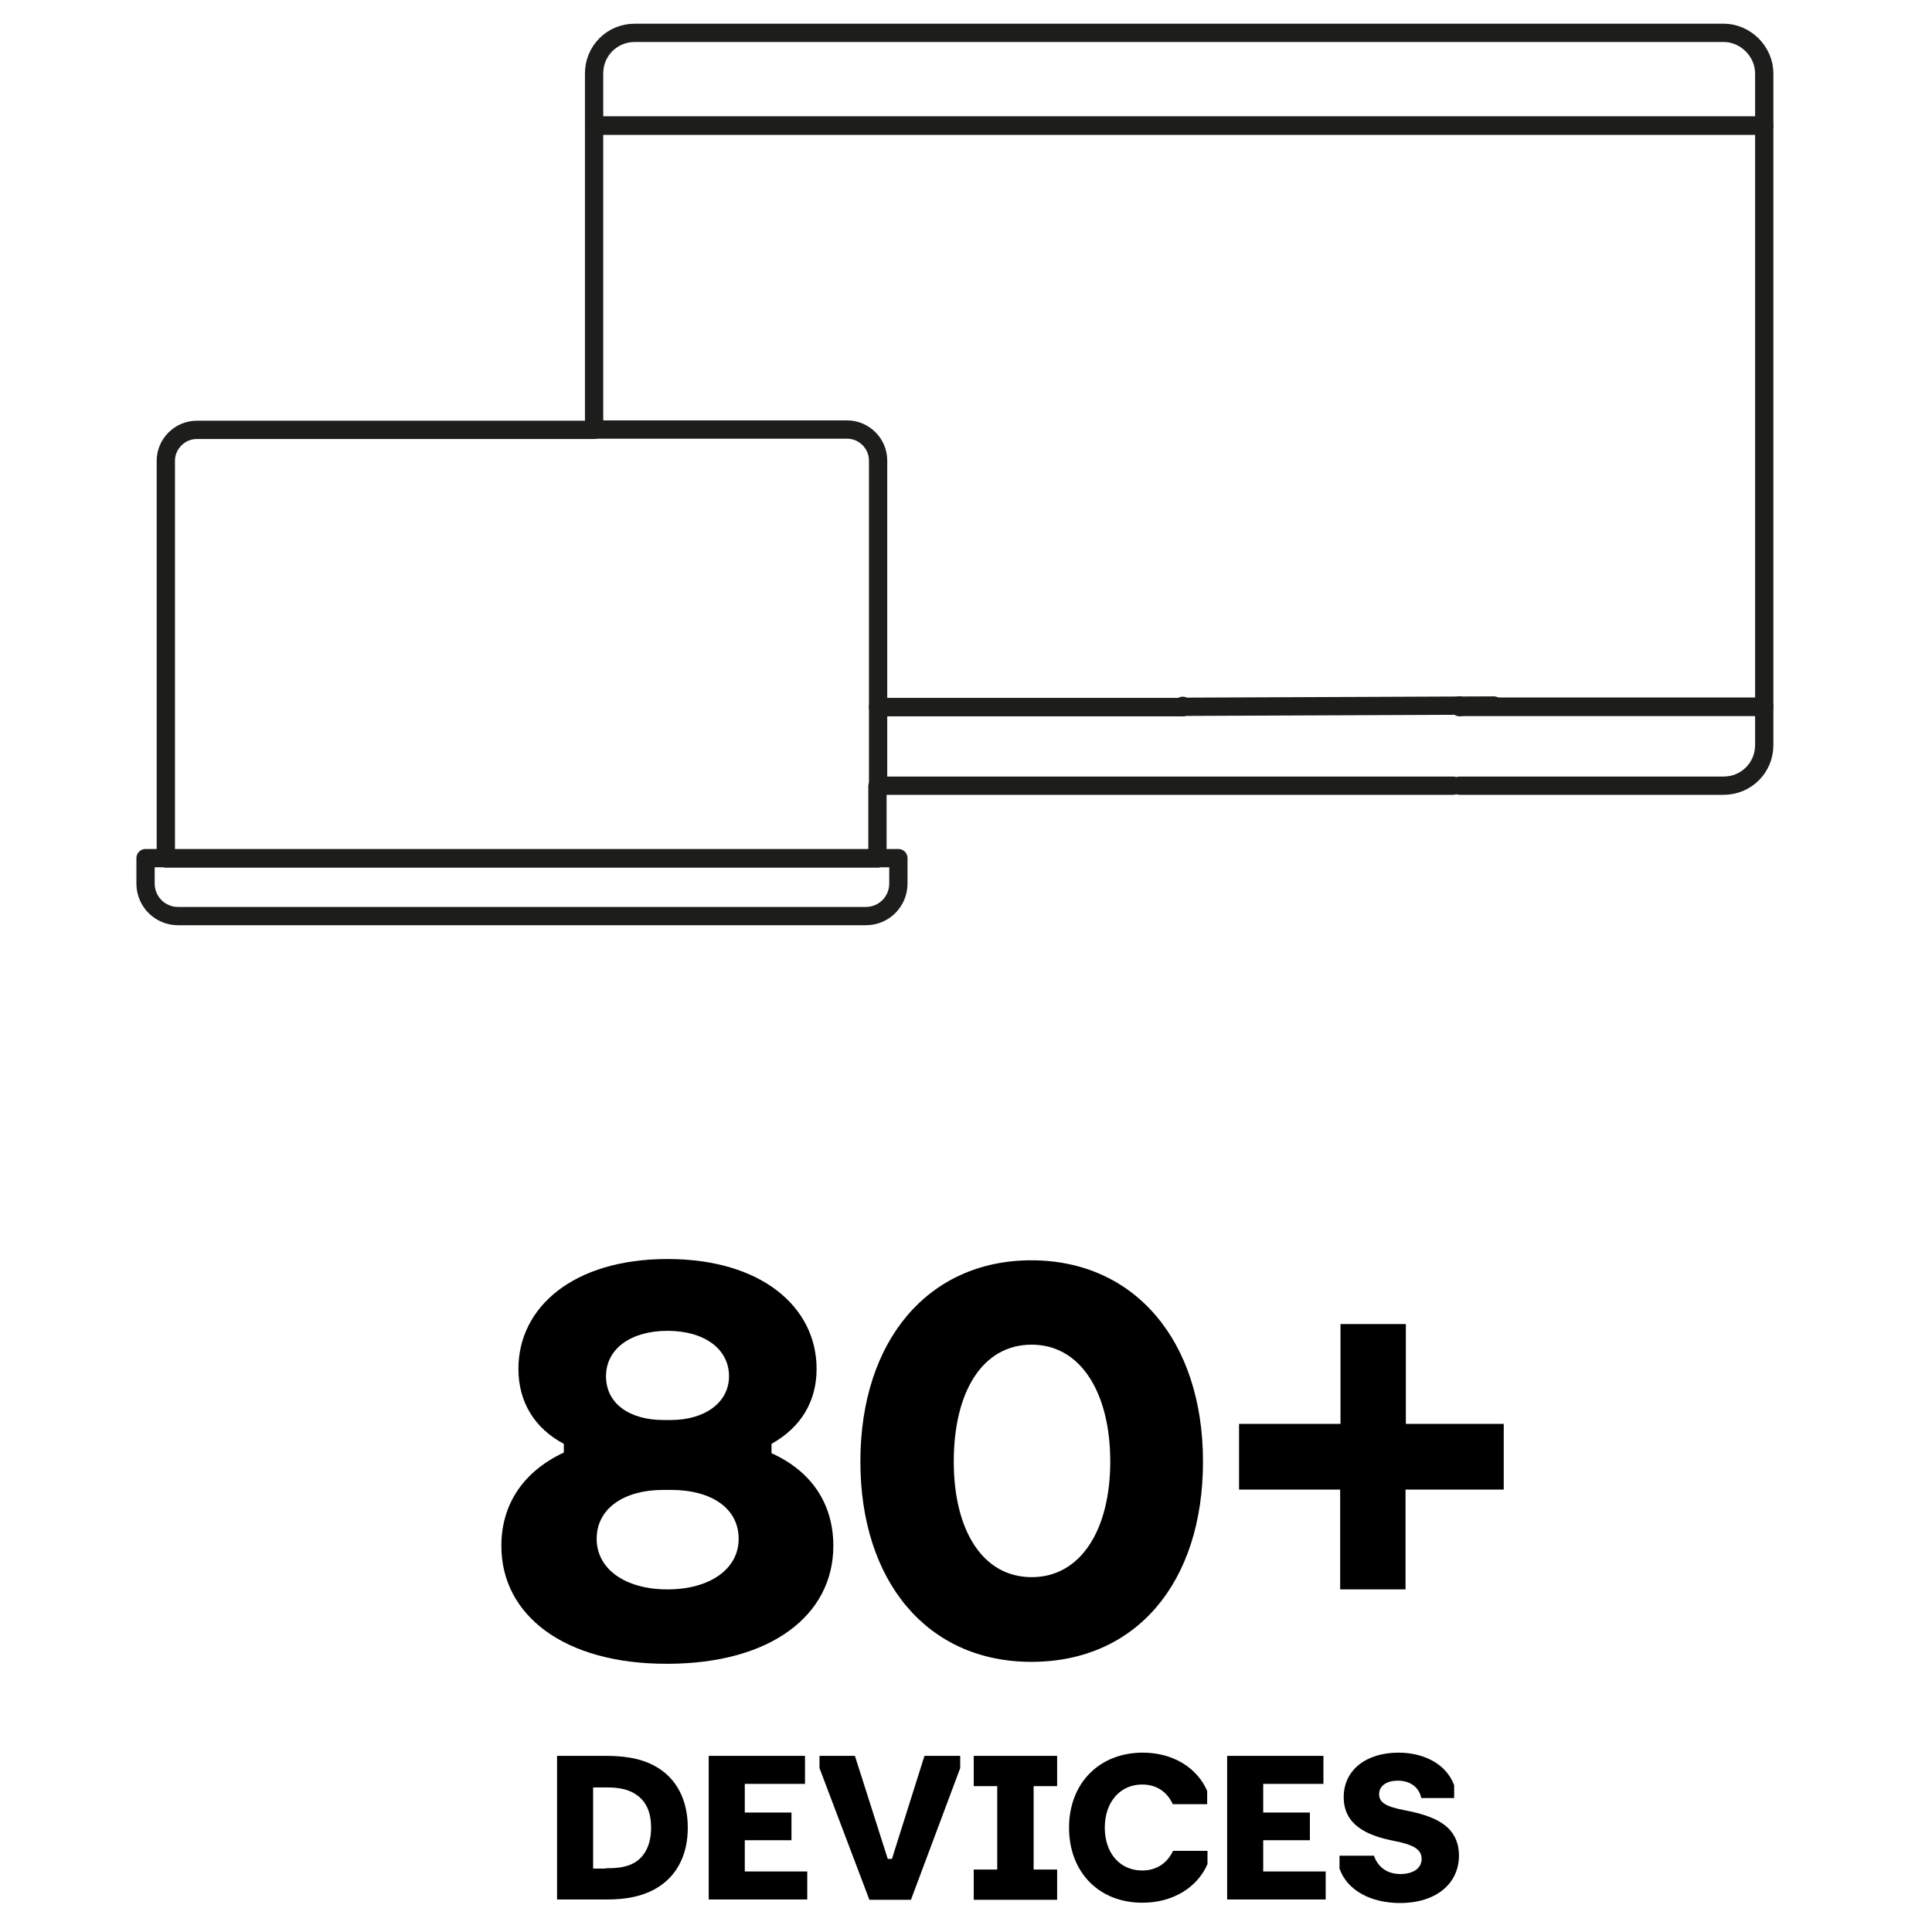 <?xml version="1.0" encoding="UTF-8"?> <svg xmlns="http://www.w3.org/2000/svg" id="a" viewBox="0 0 600 600"><g style="isolation:isolate;"><path d="M155.7,480.1c0-13.1,7-23.2,19.4-29v-2.7c-9.2-4.9-14.1-13.1-14.1-23.3,0-19.1,17-34.1,46.3-34.1s46.3,15,46.3,34.1c0,10.2-4.9,18.2-14,23.3v2.9c12.4,5.6,19.2,15.7,19.2,28.8,0,21.5-19.4,36.6-51.6,36.6-32,.1-51.5-15.1-51.5-36.6Zm51.6,13.5c13.1,0,22.1-6.3,22.1-15.7s-8.3-15.2-21.1-15.2h-2.2c-12.4,0-20.8,5.8-20.8,15.2s8.9,15.7,22,15.7Zm-1.2-52.6h2.2c10.7,0,18.1-5.5,18.1-13.6,0-8.5-7.7-14.1-19.1-14.1s-19.1,5.6-19.1,14.1,7.3,13.6,17.9,13.6Z" style="fill:#010000;"></path><path d="M267.2,453.9c0-37.6,21.1-62.5,53.1-62.5s53.3,24.9,53.3,62.5-20.8,62.2-53.3,62.2-53.1-25.2-53.1-62.2Zm53.2,35.9c15.3,0,24.4-14.8,24.4-35.9s-9-36.3-24.4-36.3-24.2,14.8-24.2,36.3c0,21.1,8.8,35.9,24.2,35.9Z" style="fill:#010000;"></path><path d="M416.3,462.6h-31.5v-20.4h31.5v-31h20.3v31h30.4v20.4h-30.5v31h-20.3v-31h.1Z" style="fill:#010000;"></path></g><g style="isolation:isolate;"><path d="M173.1,545.3h14.9c4.6,0,10.7,.4,15.8,3.4,6.3,3.6,9.8,10.3,9.8,18.9s-3.5,15.2-9.9,18.9c-5.9,3.4-12.6,3.4-15.8,3.4h-14.9v-44.6h.1Zm15,34.9c2.8,0,6.1-.1,8.9-1.7,3.4-2,5.2-5.8,5.2-10.9s-1.7-8.6-5.3-10.7c-2.9-1.7-6.4-1.8-8.9-1.8h-3.8v25.2h3.9v-.1Z" style="fill:#010000;"></path><path d="M220.1,545.3h29.9v8.7h-18.7v8.9h14.5v8.6h-14.5v9.7h19.4v8.7h-30.6v-44.6h0Z" style="fill:#010000;"></path><path d="M254.5,549.1v-3.8h11l10.2,32h1.3l10.1-32h11.1v3.8l-15.3,40.9h-12.9l-15.5-40.9Z" style="fill:#010000;"></path><path d="M302.4,580.6h7.3v-25.9h-7.3v-9.4h25.9v9.4h-7.3v25.9h7.3v9.4h-25.9v-9.4Z" style="fill:#010000;"></path><path d="M332,567.6c0-13.8,9.4-23.3,22.9-23.3,9.4,0,16.9,4.7,20,11.9v4.1h-10.7c-1.7-3.8-5-6.1-9.5-6.1-6.8,0-11.6,5.4-11.6,13.4s4.8,13.3,11.6,13.3c4.5,0,7.8-2.3,9.6-6.1h10.7v4.1c-3.1,7.2-10.7,12-20.1,12-13.5,.1-22.9-9.4-22.9-23.3Z" style="fill:#010000;"></path><path d="M381.1,545.3h29.9v8.7h-18.7v8.9h14.5v8.6h-14.5v9.7h19.4v8.7h-30.6v-44.6h0Z" style="fill:#010000;"></path><path d="M416,580.3v-4h10.7c1.2,3.6,4.2,5.7,8.2,5.7,3.7,0,6.6-1.6,6.6-4.7,0-2.9-2.4-4.4-8.6-5.6-8.7-1.7-15.6-5.1-15.6-13.6s7.1-13.8,17-13.8c7.5,0,14.7,3.2,17.3,10.1v4h-10.2c-.8-3.7-3.8-5.4-7.3-5.4-3.3,0-5.8,1.5-5.8,4.2s2.3,3.9,8,5c8.7,1.7,16.8,4.5,16.8,14.2-.1,8.6-7.1,14.6-18.3,14.6-8.9,0-16.4-3.8-18.8-10.7Z" style="fill:#010000;"></path></g><g><path d="M453.3,219.1v.4h94.6V39H184.5v94.4h78.6c5.2,0,9.6,4.3,9.6,9.6v76.6h94.6v-.4" style="fill:none; stroke:#1d1d1b; stroke-linecap:round; stroke-linejoin:round; stroke-width:5.68px;"></path><path d="M453.3,244h82c7,0,12.6-5.6,12.6-12.6v-11.9h-94.6" style="fill:none; stroke:#1d1d1b; stroke-linecap:round; stroke-linejoin:round; stroke-width:5.68px;"></path><path d="M535.3,10.2H197.1c-7,0-12.6,5.6-12.6,12.6v16.2h363.4V22.8c0-6.8-5.8-12.6-12.6-12.6Z" style="fill:none; stroke:#1d1d1b; stroke-linecap:round; stroke-linejoin:round; stroke-width:5.68px;"></path><polyline points="367.3 219.6 272.7 219.6 272.7 244 451.3 244" style="fill:none; stroke:#1d1d1b; stroke-linecap:round; stroke-linejoin:round; stroke-width:5.68px;"></polyline><path d="M184.5,133.5H61.1c-5.2,0-9.6,4.3-9.6,9.6v123.5h221v-22.4" style="fill:none; stroke:#1d1d1b; stroke-linecap:round; stroke-linejoin:round; stroke-width:5.68px;"></path><path d="M51.7,266.5h-6.5v7.9c0,5.6,4.5,10.1,10.1,10.1h213.6c5.6,0,10.1-4.5,10.1-10.1v-7.9h-6.3" style="fill:none; stroke:#1d1d1b; stroke-linecap:round; stroke-linejoin:round; stroke-width:5.68px;"></path><line x1="272.7" y1="266.5" x2="51.7" y2="266.5" style="fill:none; stroke:#1d1d1b; stroke-linecap:round; stroke-linejoin:round; stroke-width:5.68px;"></line><path d="M463.9,219.1l-96.6,.4" style="fill:none; stroke:#1d1d1b; stroke-linecap:round; stroke-linejoin:round; stroke-width:5.68px;"></path><path d="M453.3,219.6v-.4" style="fill:none; stroke:#1d1d1b; stroke-linecap:round; stroke-linejoin:round; stroke-width:5.68px;"></path></g></svg> 